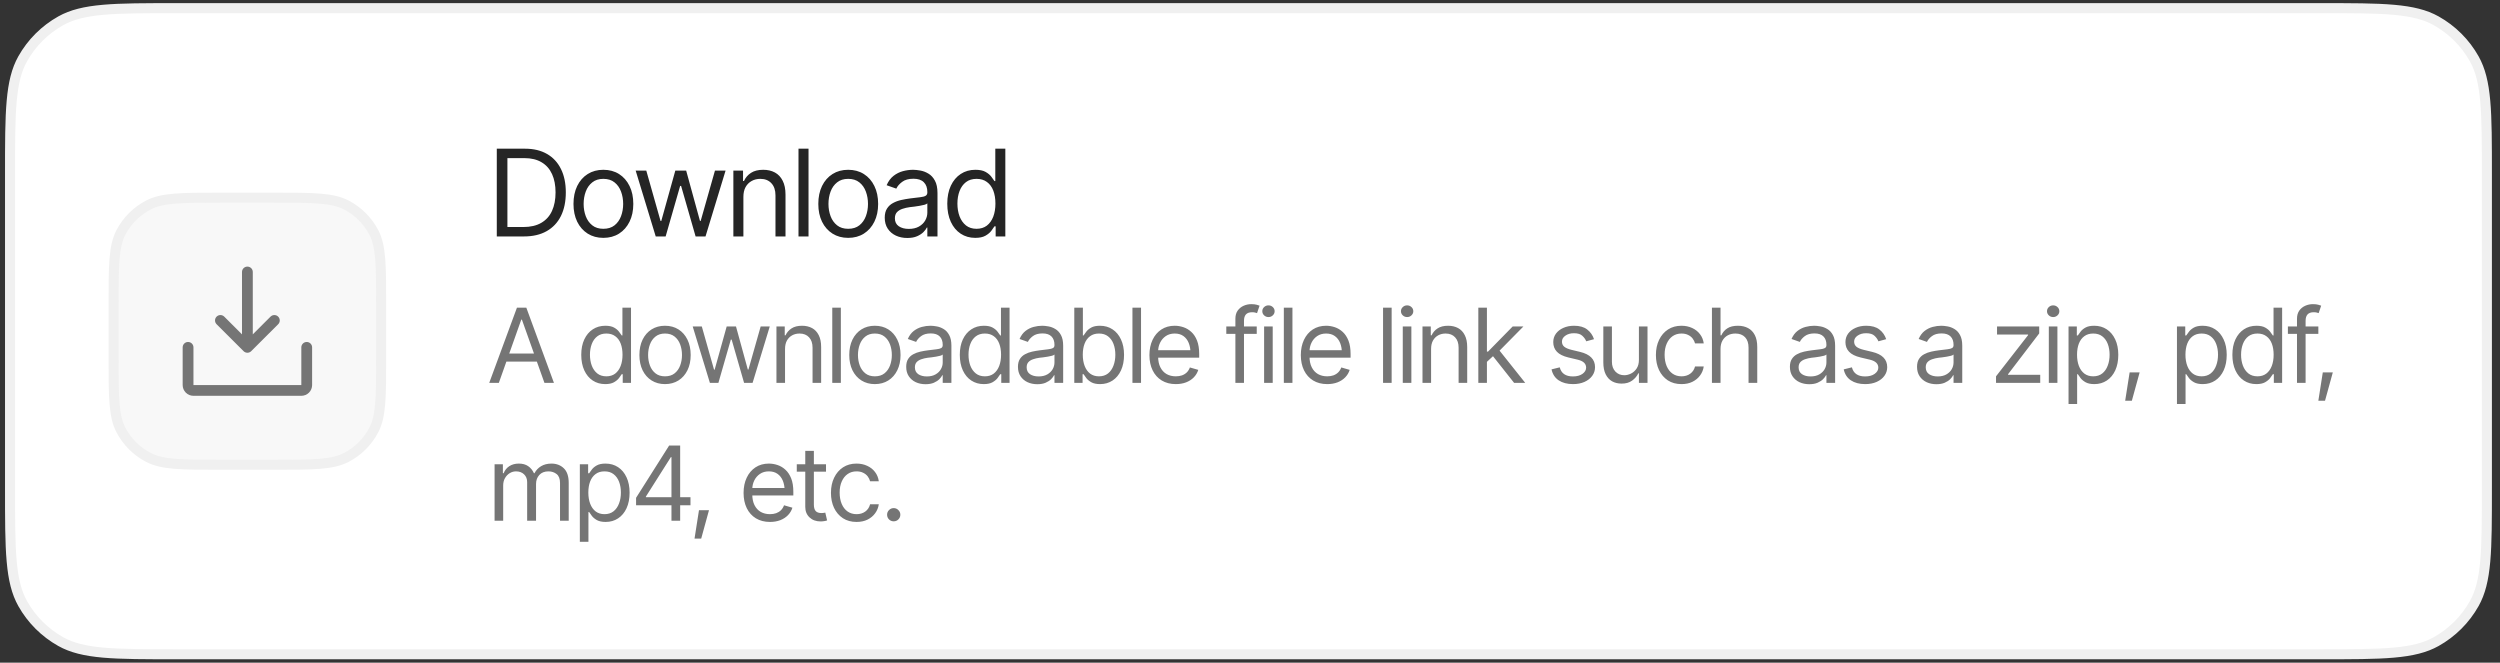 <svg width="249" height="66" viewBox="0 0 249 66" fill="none" xmlns="http://www.w3.org/2000/svg">
<rect x="0" y="0" width="249" height="66" fill="#333333" stroke="none"/>
<path d="M17.59 0.812H231.105C234.245 0.812 236.572 0.812 238.408 0.975C240.239 1.137 241.54 1.456 242.639 2.07C244.23 2.96 245.543 4.27 246.434 5.859C247.05 6.956 247.369 8.255 247.532 10.082C247.694 11.915 247.694 14.238 247.694 17.372V48.604C247.694 51.738 247.694 54.061 247.532 55.894C247.369 57.721 247.05 59.02 246.434 60.118C245.543 61.706 244.23 63.016 242.639 63.906C241.54 64.52 240.239 64.839 238.408 65.002C236.572 65.164 234.245 65.164 231.105 65.164H17.59C14.45 65.164 12.123 65.164 10.287 65.002C8.456 64.839 7.154 64.52 6.055 63.906C4.464 63.016 3.151 61.706 2.26 60.118C1.645 59.02 1.325 57.721 1.163 55.894C1 54.061 1 51.738 1 48.604V17.372C1 14.238 1 11.915 1.163 10.082C1.325 8.255 1.645 6.956 2.26 5.859C3.151 4.27 4.464 2.96 6.055 2.07C7.154 1.456 8.456 1.137 10.287 0.975C12.123 0.812 14.45 0.812 17.59 0.812Z" fill="white"/>
<path d="M17.59 0.812H231.105C234.245 0.812 236.572 0.812 238.408 0.975C240.239 1.137 241.54 1.456 242.639 2.07C244.23 2.96 245.543 4.27 246.434 5.859C247.05 6.956 247.369 8.255 247.532 10.082C247.694 11.915 247.694 14.238 247.694 17.372V48.604C247.694 51.738 247.694 54.061 247.532 55.894C247.369 57.721 247.05 59.02 246.434 60.118C245.543 61.706 244.23 63.016 242.639 63.906C241.54 64.52 240.239 64.839 238.408 65.002C236.572 65.164 234.245 65.164 231.105 65.164H17.59C14.45 65.164 12.123 65.164 10.287 65.002C8.456 64.839 7.154 64.52 6.055 63.906C4.464 63.016 3.151 61.706 2.26 60.118C1.645 59.02 1.325 57.721 1.163 55.894C1 54.061 1 51.738 1 48.604V17.372C1 14.238 1 11.915 1.163 10.082C1.325 8.255 1.645 6.956 2.26 5.859C3.151 4.27 4.464 2.96 6.055 2.07C7.154 1.456 8.456 1.137 10.287 0.975C12.123 0.812 14.45 0.812 17.59 0.812Z" stroke="#F0F0F0"/>
<path d="M21.956 19.689H27.32C29.285 19.689 30.732 19.689 31.876 19.785C33.014 19.879 33.812 20.064 34.486 20.414C35.663 21.024 36.623 21.983 37.235 23.158C37.585 23.83 37.771 24.627 37.866 25.763C37.961 26.904 37.961 28.35 37.961 30.312V35.666C37.961 37.627 37.961 39.073 37.866 40.214C37.771 41.35 37.585 42.147 37.235 42.819C36.623 43.995 35.663 44.953 34.486 45.564C33.812 45.913 33.014 46.098 31.876 46.193C30.732 46.288 29.285 46.288 27.32 46.288H21.956C19.991 46.288 18.543 46.288 17.399 46.193C16.261 46.098 15.463 45.913 14.789 45.564C13.612 44.953 12.652 43.995 12.04 42.819C11.69 42.147 11.504 41.35 11.41 40.214C11.315 39.073 11.315 37.627 11.315 35.666V30.312C11.315 28.35 11.315 26.904 11.41 25.763C11.504 24.627 11.69 23.83 12.04 23.158C12.652 21.983 13.612 21.024 14.789 20.414C15.463 20.064 16.261 19.879 17.399 19.785C18.543 19.689 19.991 19.689 21.956 19.689Z" fill="#F8F8F8"/>
<path d="M21.956 19.689H27.32C29.285 19.689 30.732 19.689 31.876 19.785C33.014 19.879 33.812 20.064 34.486 20.414C35.663 21.024 36.623 21.983 37.235 23.158C37.585 23.83 37.771 24.627 37.866 25.763C37.961 26.904 37.961 28.35 37.961 30.312V35.666C37.961 37.627 37.961 39.073 37.866 40.214C37.771 41.35 37.585 42.147 37.235 42.819C36.623 43.995 35.663 44.953 34.486 45.564C33.812 45.913 33.014 46.098 31.876 46.193C30.732 46.288 29.285 46.288 27.32 46.288H21.956C19.991 46.288 18.543 46.288 17.399 46.193C16.261 46.098 15.463 45.913 14.789 45.564C13.612 44.953 12.652 43.995 12.04 42.819C11.69 42.147 11.504 41.35 11.41 40.214C11.315 39.073 11.315 37.627 11.315 35.666V30.312C11.315 28.35 11.315 26.904 11.41 25.763C11.504 24.627 11.69 23.83 12.04 23.158C12.652 21.983 13.612 21.024 14.789 20.414C15.463 20.064 16.261 19.879 17.399 19.785C18.543 19.689 19.991 19.689 21.956 19.689Z" stroke="#F0F0F0"/>
<path d="M31.087 34.597V38.35C31.087 38.635 30.974 38.907 30.772 39.109C30.571 39.31 30.297 39.423 30.012 39.423H19.268C18.983 39.423 18.709 39.31 18.508 39.109C18.307 38.907 18.193 38.635 18.193 38.35V34.597C18.193 34.454 18.25 34.318 18.351 34.217C18.451 34.117 18.588 34.06 18.731 34.06C18.873 34.06 19.01 34.117 19.11 34.217C19.211 34.318 19.268 34.454 19.268 34.597V38.35H30.012V34.597C30.012 34.454 30.069 34.318 30.17 34.217C30.27 34.117 30.407 34.06 30.55 34.06C30.692 34.06 30.829 34.117 30.929 34.217C31.03 34.318 31.087 34.454 31.087 34.597ZM24.26 34.976C24.31 35.026 24.369 35.065 24.434 35.093C24.5 35.119 24.57 35.133 24.64 35.133C24.711 35.133 24.781 35.119 24.846 35.093C24.911 35.065 24.97 35.026 25.02 34.976L27.706 32.295C27.756 32.245 27.796 32.186 27.823 32.12C27.85 32.055 27.864 31.986 27.864 31.915C27.864 31.845 27.85 31.776 27.823 31.71C27.796 31.645 27.756 31.586 27.706 31.536C27.656 31.486 27.597 31.447 27.532 31.419C27.467 31.393 27.397 31.379 27.326 31.379C27.256 31.379 27.186 31.393 27.12 31.419C27.055 31.447 26.996 31.486 26.946 31.536L25.177 33.302V27.089C25.177 26.947 25.121 26.81 25.02 26.71C24.919 26.609 24.783 26.553 24.64 26.553C24.498 26.553 24.361 26.609 24.26 26.71C24.159 26.81 24.103 26.947 24.103 27.089V33.302L22.334 31.536C22.233 31.436 22.096 31.379 21.954 31.379C21.811 31.379 21.675 31.436 21.574 31.536C21.473 31.637 21.416 31.773 21.416 31.915C21.416 32.058 21.473 32.194 21.574 32.295L24.26 34.976Z" fill="#757575"/>
<path d="M52.183 23.55H50.08V22.612H52.113C52.838 22.612 53.437 22.473 53.911 22.195C54.389 21.918 54.745 21.521 54.98 21.005C55.215 20.489 55.333 19.875 55.333 19.163C55.333 18.459 55.217 17.853 54.986 17.345C54.755 16.833 54.408 16.44 53.946 16.166C53.488 15.888 52.916 15.749 52.23 15.749H50.033V14.81H52.301C53.151 14.81 53.878 14.985 54.481 15.333C55.088 15.681 55.552 16.182 55.873 16.835C56.195 17.483 56.355 18.26 56.355 19.163C56.355 20.075 56.193 20.858 55.868 21.515C55.542 22.168 55.069 22.671 54.446 23.023C53.827 23.374 53.073 23.55 52.183 23.55ZM50.538 14.81V23.55H49.48V14.81H50.538ZM60.092 23.691C59.501 23.691 58.982 23.55 58.535 23.269C58.089 22.987 57.74 22.592 57.489 22.084C57.243 21.576 57.119 20.985 57.119 20.313C57.119 19.628 57.243 19.032 57.489 18.524C57.74 18.012 58.089 17.614 58.535 17.333C58.982 17.052 59.501 16.911 60.092 16.911C60.688 16.911 61.209 17.052 61.655 17.333C62.102 17.614 62.451 18.012 62.701 18.524C62.952 19.032 63.077 19.628 63.077 20.313C63.077 20.985 62.952 21.576 62.701 22.084C62.451 22.592 62.102 22.987 61.655 23.269C61.209 23.55 60.688 23.691 60.092 23.691ZM60.092 22.788C60.547 22.788 60.919 22.673 61.209 22.442C61.499 22.211 61.714 21.908 61.855 21.532C61.996 21.153 62.067 20.746 62.067 20.313C62.067 19.871 61.996 19.46 61.855 19.081C61.714 18.702 61.499 18.396 61.209 18.166C60.919 17.931 60.547 17.814 60.092 17.814C59.646 17.814 59.278 17.931 58.988 18.166C58.698 18.396 58.482 18.702 58.341 19.081C58.2 19.46 58.13 19.871 58.13 20.313C58.13 20.746 58.2 21.153 58.341 21.532C58.482 21.908 58.698 22.211 58.988 22.442C59.278 22.673 59.646 22.788 60.092 22.788ZM65.31 23.55L63.312 16.992H64.37L65.792 22.014H65.862L67.261 16.992H68.342L69.717 22.002H69.788L71.21 16.992H72.267L70.269 23.55H69.282L67.837 18.518H67.743L66.297 23.55H65.31ZM74.042 19.609V23.55H73.043V16.992H74.007V18.026H74.101C74.253 17.689 74.486 17.419 74.8 17.216C75.113 17.012 75.519 16.911 76.016 16.911C76.459 16.911 76.847 17.001 77.18 17.18C77.513 17.361 77.771 17.634 77.955 18.002C78.143 18.365 78.237 18.827 78.237 19.386V23.55H77.238V19.457C77.238 18.945 77.103 18.543 76.833 18.254C76.563 17.96 76.194 17.814 75.728 17.814C75.407 17.814 75.119 17.884 74.865 18.026C74.61 18.166 74.408 18.37 74.259 18.635C74.114 18.901 74.042 19.226 74.042 19.609ZM80.529 14.81V23.55H79.53V14.81H80.529ZM84.478 23.691C83.886 23.691 83.367 23.55 82.92 23.269C82.474 22.987 82.125 22.592 81.874 22.084C81.628 21.576 81.504 20.985 81.504 20.313C81.504 19.628 81.628 19.032 81.874 18.524C82.125 18.012 82.474 17.614 82.92 17.333C83.367 17.052 83.886 16.911 84.478 16.911C85.073 16.911 85.594 17.052 86.04 17.333C86.487 17.614 86.836 18.012 87.086 18.524C87.337 19.032 87.463 19.628 87.463 20.313C87.463 20.985 87.337 21.576 87.086 22.084C86.836 22.592 86.487 22.987 86.04 23.269C85.594 23.55 85.073 23.691 84.478 23.691ZM84.478 22.788C84.932 22.788 85.304 22.673 85.594 22.442C85.884 22.211 86.099 21.908 86.24 21.532C86.381 21.153 86.452 20.746 86.452 20.313C86.452 19.871 86.381 19.46 86.24 19.081C86.099 18.702 85.884 18.396 85.594 18.166C85.304 17.931 84.932 17.814 84.478 17.814C84.031 17.814 83.663 17.931 83.373 18.166C83.083 18.396 82.867 18.702 82.726 19.081C82.585 19.46 82.515 19.871 82.515 20.313C82.515 20.746 82.585 21.153 82.726 21.532C82.867 21.908 83.083 22.211 83.373 22.442C83.663 22.673 84.031 22.788 84.478 22.788ZM90.365 23.703C89.95 23.703 89.572 23.625 89.231 23.468C88.89 23.308 88.62 23.078 88.42 22.776C88.221 22.475 88.12 22.111 88.12 21.685C88.12 21.31 88.195 21.006 88.344 20.776C88.492 20.541 88.691 20.358 88.938 20.225C89.188 20.088 89.462 19.986 89.76 19.92C90.062 19.853 90.365 19.801 90.67 19.761C91.07 19.711 91.393 19.671 91.64 19.644C91.891 19.616 92.073 19.57 92.187 19.503C92.305 19.437 92.363 19.324 92.363 19.163V19.128C92.363 18.709 92.248 18.385 92.016 18.154C91.789 17.92 91.442 17.802 90.976 17.802C90.499 17.802 90.122 17.908 89.848 18.119C89.574 18.326 89.382 18.549 89.272 18.788L88.308 18.448C88.481 18.049 88.71 17.738 88.996 17.515C89.286 17.292 89.599 17.136 89.936 17.046C90.277 16.956 90.612 16.911 90.941 16.911C91.153 16.911 91.395 16.936 91.669 16.987C91.944 17.034 92.21 17.136 92.469 17.292C92.731 17.445 92.947 17.677 93.115 17.99C93.288 18.299 93.374 18.714 93.374 19.234V23.55H92.363V22.659H92.316C92.249 22.799 92.136 22.952 91.975 23.116C91.814 23.277 91.601 23.416 91.335 23.532C91.072 23.646 90.749 23.703 90.365 23.703ZM90.518 22.799C90.917 22.799 91.254 22.721 91.528 22.565C91.802 22.408 92.01 22.207 92.151 21.96C92.292 21.711 92.363 21.451 92.363 21.18V20.254C92.32 20.304 92.226 20.352 92.081 20.395C91.94 20.434 91.775 20.469 91.588 20.5C91.403 20.532 91.223 20.559 91.047 20.582C90.871 20.602 90.73 20.618 90.624 20.63C90.361 20.665 90.116 20.721 89.889 20.799C89.662 20.874 89.478 20.985 89.337 21.134C89.2 21.283 89.131 21.486 89.131 21.744C89.131 22.092 89.261 22.356 89.519 22.535C89.782 22.711 90.114 22.799 90.518 22.799ZM97.134 23.691C96.586 23.691 96.102 23.552 95.683 23.275C95.264 22.997 94.936 22.604 94.702 22.096C94.466 21.584 94.349 20.981 94.349 20.289C94.349 19.601 94.466 19.005 94.702 18.5C94.941 17.992 95.27 17.601 95.689 17.327C96.108 17.05 96.594 16.911 97.145 16.911C97.577 16.911 97.916 16.981 98.162 17.122C98.413 17.263 98.605 17.423 98.738 17.602C98.871 17.778 98.975 17.923 99.049 18.037H99.132V14.81H100.131V23.55H99.167V22.541H99.049C98.975 22.659 98.87 22.809 98.732 22.994C98.596 23.173 98.4 23.335 98.145 23.48C97.894 23.621 97.557 23.691 97.134 23.691ZM97.263 22.788C97.671 22.788 98.014 22.682 98.291 22.471C98.57 22.256 98.781 21.96 98.927 21.585C99.071 21.206 99.144 20.77 99.144 20.278C99.144 19.785 99.073 19.355 98.933 18.987C98.792 18.616 98.579 18.328 98.297 18.125C98.02 17.917 97.675 17.814 97.263 17.814C96.84 17.814 96.488 17.923 96.206 18.142C95.924 18.361 95.713 18.657 95.571 19.028C95.43 19.399 95.359 19.816 95.359 20.278C95.359 20.743 95.43 21.165 95.571 21.544C95.716 21.924 95.929 22.226 96.212 22.454C96.494 22.676 96.845 22.788 97.263 22.788Z" fill="#252525"/>
<path d="M49.684 38.136H48.727L51.487 30.646H52.423L55.173 38.136H54.227L51.98 31.831H51.92L49.684 38.136ZM50.036 35.21H53.874V36.014H50.036V35.21ZM60.28 38.257C59.81 38.257 59.395 38.138 59.036 37.9C58.677 37.662 58.397 37.325 58.195 36.889C57.994 36.45 57.893 35.934 57.893 35.341C57.893 34.751 57.994 34.24 58.195 33.807C58.4 33.371 58.682 33.037 59.041 32.802C59.401 32.564 59.817 32.445 60.29 32.445C60.66 32.445 60.95 32.506 61.162 32.626C61.377 32.747 61.541 32.884 61.655 33.039C61.77 33.189 61.858 33.313 61.922 33.41H61.993V30.646H62.849V38.136H62.023V37.271H61.922C61.858 37.372 61.768 37.501 61.65 37.658C61.533 37.813 61.365 37.952 61.147 38.076C60.932 38.196 60.643 38.257 60.28 38.257ZM60.391 37.482C60.74 37.482 61.034 37.392 61.273 37.211C61.511 37.027 61.692 36.773 61.816 36.452C61.941 36.127 62.003 35.753 62.003 35.33C62.003 34.908 61.942 34.54 61.822 34.224C61.701 33.906 61.519 33.66 61.278 33.486C61.039 33.308 60.744 33.22 60.391 33.22C60.029 33.22 59.726 33.313 59.485 33.501C59.243 33.688 59.062 33.941 58.941 34.26C58.82 34.579 58.759 34.936 58.759 35.33C58.759 35.729 58.82 36.091 58.941 36.417C59.065 36.742 59.248 37.002 59.49 37.196C59.731 37.387 60.032 37.482 60.391 37.482ZM66.233 38.257C65.727 38.257 65.282 38.136 64.899 37.895C64.516 37.654 64.217 37.315 64.002 36.879C63.791 36.443 63.685 35.938 63.685 35.361C63.685 34.774 63.791 34.263 64.002 33.828C64.217 33.389 64.516 33.048 64.899 32.807C65.282 32.566 65.727 32.445 66.233 32.445C66.744 32.445 67.19 32.566 67.573 32.807C67.956 33.048 68.255 33.389 68.47 33.828C68.685 34.263 68.792 34.774 68.792 35.361C68.792 35.938 68.685 36.443 68.47 36.879C68.255 37.315 67.956 37.654 67.573 37.895C67.19 38.136 66.744 38.257 66.233 38.257ZM66.233 37.482C66.623 37.482 66.942 37.384 67.19 37.186C67.439 36.988 67.624 36.728 67.744 36.406C67.865 36.081 67.926 35.733 67.926 35.361C67.926 34.982 67.865 34.63 67.744 34.305C67.624 33.98 67.439 33.719 67.19 33.521C66.942 33.32 66.623 33.22 66.233 33.22C65.851 33.22 65.535 33.32 65.287 33.521C65.038 33.719 64.853 33.98 64.733 34.305C64.612 34.63 64.551 34.982 64.551 35.361C64.551 35.733 64.612 36.081 64.733 36.406C64.853 36.728 65.038 36.988 65.287 37.186C65.535 37.384 65.851 37.482 66.233 37.482ZM70.706 38.136L68.993 32.515H69.9L71.119 36.819H71.179L72.378 32.515H73.305L74.483 36.809H74.544L75.763 32.515H76.669L74.957 38.136H74.111L72.872 33.823H72.791L71.552 38.136H70.706ZM78.19 34.757V38.136H77.334V32.515H78.16V33.4H78.24C78.371 33.112 78.571 32.881 78.84 32.707C79.108 32.532 79.456 32.445 79.882 32.445C80.262 32.445 80.594 32.522 80.88 32.676C81.165 32.83 81.387 33.065 81.544 33.38C81.706 33.692 81.786 34.087 81.786 34.567V38.136H80.93V34.627C80.93 34.188 80.814 33.844 80.582 33.596C80.351 33.345 80.035 33.22 79.636 33.22C79.36 33.22 79.114 33.28 78.895 33.4C78.677 33.521 78.504 33.695 78.376 33.923C78.252 34.151 78.19 34.429 78.19 34.757ZM83.75 30.646V38.136H82.894V30.646H83.75ZM87.135 38.257C86.628 38.257 86.183 38.136 85.8 37.895C85.418 37.654 85.119 37.315 84.904 36.879C84.692 36.443 84.587 35.938 84.587 35.361C84.587 34.774 84.692 34.263 84.904 33.828C85.119 33.389 85.418 33.048 85.8 32.807C86.183 32.566 86.628 32.445 87.135 32.445C87.645 32.445 88.092 32.566 88.475 32.807C88.858 33.048 89.157 33.389 89.371 33.828C89.586 34.263 89.694 34.774 89.694 35.361C89.694 35.938 89.586 36.443 89.371 36.879C89.157 37.315 88.858 37.654 88.475 37.895C88.092 38.136 87.645 38.257 87.135 38.257ZM87.135 37.482C87.524 37.482 87.843 37.384 88.092 37.186C88.34 36.988 88.525 36.728 88.646 36.406C88.766 36.081 88.827 35.733 88.827 35.361C88.827 34.982 88.766 34.63 88.646 34.305C88.525 33.98 88.34 33.719 88.092 33.521C87.843 33.32 87.524 33.22 87.135 33.22C86.752 33.22 86.436 33.32 86.188 33.521C85.94 33.719 85.755 33.98 85.634 34.305C85.513 34.63 85.453 34.982 85.453 35.361C85.453 35.733 85.513 36.081 85.634 36.406C85.755 36.728 85.94 36.988 86.188 37.186C86.436 37.384 86.752 37.482 87.135 37.482ZM92.181 38.267C91.826 38.267 91.501 38.2 91.209 38.066C90.917 37.928 90.686 37.73 90.515 37.473C90.343 37.215 90.258 36.902 90.258 36.538C90.258 36.216 90.321 35.956 90.448 35.758C90.577 35.557 90.746 35.4 90.957 35.286C91.172 35.168 91.408 35.081 91.663 35.024C91.921 34.967 92.181 34.922 92.444 34.889C92.786 34.845 93.063 34.811 93.275 34.788C93.49 34.764 93.645 34.724 93.743 34.667C93.844 34.611 93.894 34.513 93.894 34.375V34.345C93.894 33.987 93.795 33.709 93.597 33.511C93.402 33.31 93.105 33.209 92.706 33.209C92.296 33.209 91.973 33.3 91.738 33.48C91.503 33.658 91.339 33.849 91.245 34.054L90.418 33.762C90.566 33.42 90.763 33.154 91.008 32.963C91.257 32.772 91.525 32.638 91.814 32.561C92.106 32.483 92.393 32.445 92.675 32.445C92.856 32.445 93.064 32.467 93.3 32.51C93.534 32.55 93.763 32.638 93.985 32.772C94.21 32.902 94.394 33.102 94.538 33.37C94.686 33.635 94.76 33.99 94.76 34.436V38.136H93.894V37.372H93.853C93.796 37.493 93.699 37.623 93.562 37.764C93.424 37.902 93.241 38.02 93.013 38.121C92.787 38.218 92.511 38.267 92.181 38.267ZM92.312 37.493C92.655 37.493 92.944 37.426 93.178 37.292C93.414 37.157 93.592 36.985 93.712 36.773C93.834 36.559 93.894 36.336 93.894 36.105V35.311C93.857 35.354 93.777 35.395 93.652 35.432C93.531 35.465 93.39 35.495 93.229 35.522C93.071 35.548 92.917 35.572 92.766 35.592C92.615 35.609 92.493 35.622 92.403 35.632C92.178 35.662 91.968 35.711 91.774 35.778C91.579 35.842 91.421 35.938 91.3 36.065C91.183 36.192 91.124 36.367 91.124 36.587C91.124 36.886 91.235 37.112 91.456 37.266C91.681 37.417 91.966 37.493 92.312 37.493ZM97.983 38.257C97.513 38.257 97.099 38.138 96.74 37.9C96.38 37.662 96.1 37.325 95.898 36.889C95.697 36.45 95.596 35.934 95.596 35.341C95.596 34.751 95.697 34.24 95.898 33.807C96.104 33.371 96.385 33.037 96.745 32.802C97.104 32.564 97.52 32.445 97.994 32.445C98.363 32.445 98.653 32.506 98.865 32.626C99.08 32.747 99.244 32.884 99.359 33.039C99.473 33.189 99.562 33.313 99.625 33.41H99.696V30.646H100.552V38.136H99.726V37.271H99.625C99.562 37.372 99.471 37.501 99.354 37.658C99.236 37.813 99.068 37.952 98.85 38.076C98.635 38.196 98.346 38.257 97.983 38.257ZM98.094 37.482C98.443 37.482 98.737 37.392 98.975 37.211C99.214 37.027 99.396 36.773 99.519 36.452C99.644 36.127 99.706 35.753 99.706 35.33C99.706 34.908 99.646 34.54 99.525 34.224C99.403 33.906 99.223 33.66 98.981 33.486C98.742 33.308 98.447 33.22 98.094 33.22C97.732 33.22 97.43 33.313 97.188 33.501C96.946 33.688 96.765 33.941 96.644 34.26C96.523 34.579 96.463 34.936 96.463 35.33C96.463 35.729 96.523 36.091 96.644 36.417C96.768 36.742 96.951 37.002 97.193 37.196C97.434 37.387 97.735 37.482 98.094 37.482ZM103.312 38.267C102.956 38.267 102.632 38.2 102.34 38.066C102.048 37.928 101.816 37.73 101.645 37.473C101.474 37.215 101.388 36.902 101.388 36.538C101.388 36.216 101.452 35.956 101.58 35.758C101.707 35.557 101.876 35.4 102.089 35.286C102.304 35.168 102.538 35.081 102.794 35.024C103.052 34.967 103.312 34.922 103.574 34.889C103.916 34.845 104.194 34.811 104.405 34.788C104.62 34.764 104.776 34.724 104.874 34.667C104.974 34.611 105.025 34.513 105.025 34.375V34.345C105.025 33.987 104.925 33.709 104.728 33.511C104.532 33.31 104.236 33.209 103.836 33.209C103.426 33.209 103.104 33.3 102.869 33.48C102.634 33.658 102.469 33.849 102.376 34.054L101.55 33.762C101.697 33.42 101.894 33.154 102.139 32.963C102.387 32.772 102.656 32.638 102.945 32.561C103.236 32.483 103.523 32.445 103.806 32.445C103.987 32.445 104.195 32.467 104.43 32.51C104.666 32.55 104.893 32.638 105.115 32.772C105.34 32.902 105.525 33.102 105.67 33.37C105.817 33.635 105.891 33.99 105.891 34.436V38.136H105.025V37.372H104.985C104.927 37.493 104.83 37.623 104.692 37.764C104.555 37.902 104.372 38.02 104.143 38.121C103.918 38.218 103.641 38.267 103.312 38.267ZM103.443 37.493C103.785 37.493 104.074 37.426 104.31 37.292C104.544 37.157 104.722 36.985 104.844 36.773C104.964 36.559 105.025 36.336 105.025 36.105V35.311C104.988 35.354 104.907 35.395 104.783 35.432C104.662 35.465 104.521 35.495 104.36 35.522C104.202 35.548 104.048 35.572 103.896 35.592C103.745 35.609 103.625 35.622 103.534 35.632C103.308 35.662 103.099 35.711 102.904 35.778C102.709 35.842 102.552 35.938 102.431 36.065C102.313 36.192 102.255 36.367 102.255 36.587C102.255 36.886 102.365 37.112 102.587 37.266C102.812 37.417 103.097 37.493 103.443 37.493ZM109.568 38.257C109.208 38.257 108.92 38.196 108.701 38.076C108.483 37.952 108.315 37.813 108.198 37.658C108.08 37.501 107.99 37.372 107.926 37.271H107.825V38.136H106.999V30.646H107.855V33.41H107.926C107.99 33.313 108.078 33.189 108.192 33.039C108.307 32.884 108.471 32.747 108.686 32.626C108.901 32.506 109.191 32.445 109.557 32.445C110.031 32.445 110.447 32.564 110.806 32.802C111.166 33.037 111.446 33.371 111.648 33.807C111.852 34.24 111.955 34.751 111.955 35.341C111.955 35.934 111.854 36.45 111.652 36.889C111.451 37.325 111.171 37.662 110.812 37.9C110.452 38.138 110.038 38.257 109.568 38.257ZM109.457 37.482C109.816 37.482 110.116 37.387 110.359 37.196C110.6 37.002 110.781 36.742 110.902 36.417C111.026 36.091 111.088 35.729 111.088 35.33C111.088 34.936 111.028 34.579 110.907 34.26C110.787 33.941 110.605 33.688 110.363 33.501C110.125 33.313 109.823 33.22 109.457 33.22C109.104 33.22 108.809 33.308 108.571 33.486C108.332 33.66 108.15 33.906 108.027 34.224C107.905 34.54 107.845 34.908 107.845 35.33C107.845 35.753 107.907 36.127 108.032 36.452C108.155 36.773 108.337 37.027 108.575 37.211C108.817 37.392 109.11 37.482 109.457 37.482ZM113.647 30.646V38.136H112.791V30.646H113.647ZM117.112 38.257C116.571 38.257 116.103 38.136 115.707 37.895C115.314 37.654 115.012 37.317 114.801 36.884C114.588 36.448 114.483 35.944 114.483 35.371C114.483 34.794 114.588 34.287 114.796 33.848C115.004 33.408 115.296 33.065 115.672 32.817C116.051 32.569 116.494 32.445 117.001 32.445C117.294 32.445 117.584 32.494 117.873 32.591C118.162 32.688 118.423 32.846 118.658 33.063C118.897 33.281 119.087 33.57 119.228 33.928C119.368 34.287 119.439 34.727 119.439 35.251V35.622H115.097V34.878H118.971L118.573 35.16C118.573 34.785 118.514 34.451 118.396 34.159C118.279 33.867 118.102 33.638 117.868 33.47C117.636 33.303 117.347 33.22 117.001 33.22C116.656 33.22 116.358 33.305 116.11 33.475C115.865 33.644 115.677 33.863 115.546 34.134C115.414 34.405 115.349 34.697 115.349 35.009V35.502C115.349 35.928 115.423 36.288 115.571 36.582C115.719 36.877 115.925 37.102 116.191 37.257C116.455 37.407 116.763 37.482 117.112 37.482C117.337 37.482 117.542 37.45 117.727 37.387C117.912 37.32 118.071 37.221 118.206 37.09C118.34 36.956 118.442 36.792 118.512 36.598L119.349 36.839C119.261 37.12 119.113 37.368 118.905 37.583C118.701 37.795 118.445 37.96 118.139 38.081C117.834 38.198 117.491 38.257 117.112 38.257ZM125.171 32.515V33.25H122.139V32.515H125.171ZM123.045 38.136V31.741C123.045 31.419 123.12 31.151 123.272 30.936C123.426 30.722 123.624 30.561 123.866 30.454C124.108 30.347 124.362 30.293 124.626 30.293C124.841 30.293 125.016 30.312 125.151 30.349C125.288 30.382 125.389 30.414 125.452 30.444L125.201 31.188C125.157 31.172 125.097 31.153 125.019 31.133C124.945 31.11 124.845 31.098 124.718 31.098C124.432 31.098 124.223 31.172 124.093 31.319C123.965 31.463 123.901 31.674 123.901 31.952V38.136H123.045ZM125.905 38.136V32.515H126.762V38.136H125.905ZM126.339 31.58C126.171 31.58 126.027 31.523 125.905 31.409C125.785 31.295 125.725 31.158 125.725 30.997C125.725 30.836 125.785 30.699 125.905 30.585C126.027 30.471 126.171 30.414 126.339 30.414C126.507 30.414 126.652 30.471 126.772 30.585C126.893 30.699 126.953 30.836 126.953 30.997C126.953 31.158 126.893 31.295 126.772 31.409C126.652 31.523 126.507 31.58 126.339 31.58ZM128.727 30.646V38.136H127.87V30.646H128.727ZM132.191 38.257C131.651 38.257 131.182 38.136 130.786 37.895C130.393 37.654 130.092 37.317 129.88 36.884C129.668 36.448 129.562 35.944 129.562 35.371C129.562 34.794 129.667 34.287 129.875 33.848C130.083 33.408 130.375 33.065 130.751 32.817C131.131 32.569 131.573 32.445 132.081 32.445C132.373 32.445 132.663 32.494 132.952 32.591C133.241 32.688 133.502 32.846 133.738 33.063C133.976 33.281 134.166 33.57 134.307 33.928C134.448 34.287 134.518 34.727 134.518 35.251V35.622H130.177V34.878H134.05L133.652 35.16C133.652 34.785 133.593 34.451 133.476 34.159C133.358 33.867 133.182 33.638 132.947 33.47C132.715 33.303 132.426 33.22 132.081 33.22C131.735 33.22 131.438 33.305 131.189 33.475C130.944 33.644 130.756 33.863 130.625 34.134C130.494 34.405 130.428 34.697 130.428 35.009V35.502C130.428 35.928 130.502 36.288 130.65 36.582C130.798 36.877 131.004 37.102 131.27 37.257C131.535 37.407 131.842 37.482 132.191 37.482C132.417 37.482 132.621 37.45 132.806 37.387C132.991 37.32 133.15 37.221 133.284 37.09C133.419 36.956 133.521 36.792 133.592 36.598L134.428 36.839C134.34 37.12 134.193 37.368 133.984 37.583C133.78 37.795 133.525 37.96 133.219 38.081C132.913 38.198 132.571 38.257 132.191 38.257ZM138.608 30.646V38.136H137.752V30.646H138.608ZM139.716 38.136V32.515H140.572V38.136H139.716ZM140.149 31.58C139.982 31.58 139.837 31.523 139.716 31.409C139.595 31.295 139.535 31.158 139.535 30.997C139.535 30.836 139.595 30.699 139.716 30.585C139.837 30.471 139.982 30.414 140.149 30.414C140.317 30.414 140.461 30.471 140.582 30.585C140.703 30.699 140.764 30.836 140.764 30.997C140.764 31.158 140.703 31.295 140.582 31.409C140.461 31.523 140.317 31.58 140.149 31.58ZM142.536 34.757V38.136H141.68V32.515H142.506V33.4H142.587C142.718 33.112 142.918 32.881 143.186 32.707C143.455 32.532 143.802 32.445 144.229 32.445C144.608 32.445 144.94 32.522 145.226 32.676C145.511 32.83 145.733 33.065 145.89 33.38C146.052 33.692 146.133 34.087 146.133 34.567V38.136H145.277V34.627C145.277 34.188 145.161 33.844 144.928 33.596C144.697 33.345 144.382 33.22 143.982 33.22C143.706 33.22 143.459 33.28 143.241 33.4C143.024 33.521 142.85 33.695 142.723 33.923C142.598 34.151 142.536 34.429 142.536 34.757ZM148.046 36.085L148.026 35.019H148.208L150.665 32.515H151.733L149.114 35.17H149.034L148.046 36.085ZM147.241 38.136V30.646H148.097V38.136H147.241ZM150.806 38.136L148.611 35.361L149.225 34.757L151.914 38.136H150.806ZM158.764 33.782L157.989 33.994C157.915 33.802 157.787 33.621 157.605 33.45C157.427 33.276 157.149 33.189 156.77 33.189C156.427 33.189 156.141 33.269 155.914 33.431C155.685 33.588 155.571 33.786 155.571 34.024C155.571 34.238 155.648 34.409 155.803 34.537C155.96 34.664 156.205 34.767 156.538 34.848L157.374 35.049C157.874 35.17 158.247 35.356 158.492 35.608C158.741 35.859 158.865 36.179 158.865 36.568C158.865 36.889 158.773 37.178 158.588 37.432C158.403 37.687 158.146 37.888 157.818 38.036C157.488 38.183 157.105 38.257 156.669 38.257C156.095 38.257 155.62 38.131 155.243 37.88C154.871 37.628 154.634 37.264 154.533 36.789L155.349 36.587C155.426 36.889 155.574 37.116 155.792 37.266C156.014 37.417 156.303 37.493 156.659 37.493C157.059 37.493 157.377 37.407 157.616 37.236C157.857 37.062 157.978 36.856 157.978 36.617C157.978 36.223 157.7 35.958 157.142 35.824L156.205 35.602C155.688 35.478 155.309 35.289 155.067 35.034C154.825 34.779 154.704 34.459 154.704 34.074C154.704 33.756 154.794 33.474 154.972 33.229C155.153 32.985 155.4 32.793 155.712 32.656C156.025 32.515 156.377 32.445 156.77 32.445C157.33 32.445 157.769 32.569 158.084 32.817C158.403 33.062 158.63 33.383 158.764 33.782ZM163.236 35.843V32.515H164.092V38.136H163.236V37.181H163.176C163.042 37.466 162.835 37.709 162.556 37.91C162.281 38.111 161.931 38.21 161.504 38.206C161.151 38.206 160.839 38.131 160.567 37.98C160.295 37.826 160.08 37.591 159.923 37.276C159.768 36.962 159.691 36.564 159.691 36.085V32.515H160.547V36.035C160.547 36.44 160.663 36.765 160.895 37.01C161.129 37.255 161.427 37.375 161.786 37.372C162.001 37.372 162.219 37.318 162.44 37.211C162.666 37.1 162.854 36.933 163.005 36.708C163.159 36.48 163.236 36.192 163.236 35.843ZM167.477 38.257C166.953 38.257 166.5 38.133 166.117 37.885C165.738 37.633 165.444 37.29 165.236 36.854C165.031 36.418 164.929 35.921 164.929 35.361C164.929 34.788 165.034 34.284 165.246 33.848C165.457 33.408 165.753 33.065 166.132 32.817C166.515 32.569 166.96 32.445 167.467 32.445C167.863 32.445 168.219 32.519 168.535 32.666C168.853 32.81 169.114 33.015 169.315 33.28C169.521 33.544 169.646 33.853 169.693 34.205H168.827C168.783 34.034 168.705 33.873 168.59 33.722C168.476 33.572 168.325 33.45 168.137 33.36C167.953 33.266 167.733 33.22 167.477 33.22C167.141 33.22 166.847 33.306 166.595 33.48C166.344 33.655 166.148 33.901 166.007 34.22C165.866 34.535 165.795 34.905 165.795 35.33C165.795 35.763 165.864 36.142 166.001 36.467C166.139 36.789 166.334 37.039 166.586 37.216C166.841 37.394 167.138 37.482 167.477 37.482C167.816 37.482 168.107 37.396 168.348 37.221C168.59 37.044 168.749 36.802 168.827 36.497H169.693C169.646 36.829 169.526 37.127 169.331 37.392C169.139 37.657 168.885 37.868 168.57 38.025C168.258 38.18 167.893 38.257 167.477 38.257ZM171.365 34.757V38.136H170.509V30.646H171.365V33.4H171.446C171.577 33.109 171.773 32.877 172.036 32.707C172.3 32.532 172.654 32.445 173.098 32.445C173.481 32.445 173.817 32.522 174.105 32.676C174.394 32.827 174.619 33.06 174.78 33.375C174.941 33.686 175.022 34.084 175.022 34.567V38.136H174.155V34.627C174.155 34.178 174.04 33.831 173.808 33.586C173.576 33.342 173.255 33.22 172.846 33.22C172.561 33.22 172.307 33.28 172.085 33.4C171.864 33.521 171.687 33.695 171.557 33.923C171.429 34.151 171.365 34.429 171.365 34.757ZM180.2 38.267C179.843 38.267 179.52 38.2 179.228 38.066C178.935 37.928 178.703 37.73 178.532 37.473C178.361 37.215 178.275 36.902 178.275 36.538C178.275 36.216 178.339 35.956 178.467 35.758C178.594 35.557 178.764 35.4 178.976 35.286C179.191 35.168 179.425 35.081 179.681 35.024C179.939 34.967 180.2 34.922 180.461 34.889C180.804 34.845 181.081 34.811 181.292 34.788C181.507 34.764 181.664 34.724 181.761 34.667C181.861 34.611 181.912 34.513 181.912 34.375V34.345C181.912 33.987 181.813 33.709 181.615 33.511C181.419 33.31 181.123 33.209 180.723 33.209C180.313 33.209 179.991 33.3 179.756 33.48C179.522 33.658 179.356 33.849 179.263 34.054L178.437 33.762C178.585 33.42 178.781 33.154 179.026 32.963C179.274 32.772 179.543 32.638 179.832 32.561C180.124 32.483 180.411 32.445 180.693 32.445C180.874 32.445 181.082 32.467 181.317 32.51C181.553 32.55 181.78 32.638 182.002 32.772C182.227 32.902 182.412 33.102 182.557 33.37C182.704 33.635 182.778 33.99 182.778 34.436V38.136H181.912V37.372H181.872C181.814 37.493 181.717 37.623 181.579 37.764C181.442 37.902 181.259 38.02 181.03 38.121C180.806 38.218 180.528 38.267 180.2 38.267ZM180.33 37.493C180.672 37.493 180.961 37.426 181.197 37.292C181.431 37.157 181.609 36.985 181.731 36.773C181.851 36.559 181.912 36.336 181.912 36.105V35.311C181.875 35.354 181.794 35.395 181.67 35.432C181.549 35.465 181.408 35.495 181.247 35.522C181.089 35.548 180.935 35.572 180.783 35.592C180.632 35.609 180.512 35.622 180.421 35.632C180.196 35.662 179.987 35.711 179.791 35.778C179.596 35.842 179.439 35.938 179.318 36.065C179.2 36.192 179.142 36.367 179.142 36.587C179.142 36.886 179.252 37.112 179.474 37.266C179.699 37.417 179.985 37.493 180.33 37.493ZM187.865 33.782L187.089 33.994C187.015 33.802 186.888 33.621 186.707 33.45C186.529 33.276 186.25 33.189 185.87 33.189C185.528 33.189 185.243 33.269 185.014 33.431C184.785 33.588 184.672 33.786 184.672 34.024C184.672 34.238 184.749 34.409 184.903 34.537C185.061 34.664 185.306 34.767 185.639 34.848L186.475 35.049C186.975 35.17 187.348 35.356 187.593 35.608C187.841 35.859 187.966 36.179 187.966 36.568C187.966 36.889 187.873 37.178 187.688 37.432C187.504 37.687 187.247 37.888 186.918 38.036C186.589 38.183 186.206 38.257 185.77 38.257C185.195 38.257 184.72 38.131 184.345 37.88C183.971 37.628 183.735 37.264 183.635 36.789L184.45 36.587C184.528 36.889 184.675 37.116 184.894 37.266C185.115 37.417 185.404 37.493 185.759 37.493C186.159 37.493 186.478 37.407 186.717 37.236C186.958 37.062 187.079 36.856 187.079 36.617C187.079 36.223 186.8 35.958 186.243 35.824L185.306 35.602C184.789 35.478 184.41 35.289 184.168 35.034C183.926 34.779 183.806 34.459 183.806 34.074C183.806 33.756 183.894 33.474 184.072 33.229C184.253 32.985 184.5 32.793 184.813 32.656C185.125 32.515 185.477 32.445 185.87 32.445C186.432 32.445 186.869 32.569 187.185 32.817C187.504 33.062 187.73 33.383 187.865 33.782ZM192.861 38.267C192.505 38.267 192.181 38.2 191.889 38.066C191.597 37.928 191.365 37.73 191.194 37.473C191.022 37.215 190.937 36.902 190.937 36.538C190.937 36.216 191.001 35.956 191.128 35.758C191.256 35.557 191.426 35.4 191.637 35.286C191.852 35.168 192.087 35.081 192.343 35.024C192.601 34.967 192.861 34.922 193.123 34.889C193.465 34.845 193.742 34.811 193.954 34.788C194.169 34.764 194.325 34.724 194.422 34.667C194.523 34.611 194.573 34.513 194.573 34.375V34.345C194.573 33.987 194.474 33.709 194.277 33.511C194.082 33.31 193.784 33.209 193.385 33.209C192.975 33.209 192.653 33.3 192.418 33.48C192.183 33.658 192.019 33.849 191.924 34.054L191.098 33.762C191.246 33.42 191.443 33.154 191.688 32.963C191.936 32.772 192.204 32.638 192.493 32.561C192.785 32.483 193.073 32.445 193.354 32.445C193.536 32.445 193.744 32.467 193.979 32.51C194.214 32.55 194.443 32.638 194.664 32.772C194.889 32.902 195.074 33.102 195.218 33.37C195.366 33.635 195.44 33.99 195.44 34.436V38.136H194.573V37.372H194.533C194.476 37.493 194.379 37.623 194.241 37.764C194.103 37.902 193.92 38.02 193.692 38.121C193.467 38.218 193.19 38.267 192.861 38.267ZM192.992 37.493C193.335 37.493 193.624 37.426 193.858 37.292C194.094 37.157 194.272 36.985 194.392 36.773C194.513 36.559 194.573 36.336 194.573 36.105V35.311C194.536 35.354 194.456 35.395 194.332 35.432C194.211 35.465 194.07 35.495 193.909 35.522C193.751 35.548 193.596 35.572 193.446 35.592C193.294 35.609 193.173 35.622 193.083 35.632C192.858 35.662 192.648 35.711 192.453 35.778C192.258 35.842 192.1 35.938 191.98 36.065C191.862 36.192 191.804 36.367 191.804 36.587C191.804 36.886 191.914 37.112 192.136 37.266C192.361 37.417 192.646 37.493 192.992 37.493ZM198.804 38.136V37.482L201.997 33.38V33.32H198.905V32.515H203.105V33.209L200.003 37.271V37.331H203.206V38.136H198.804ZM204.062 38.136V32.515H204.918V38.136H204.062ZM204.495 31.58C204.328 31.58 204.183 31.523 204.062 31.409C203.942 31.295 203.881 31.158 203.881 30.997C203.881 30.836 203.942 30.699 204.062 30.585C204.183 30.471 204.328 30.414 204.495 30.414C204.664 30.414 204.807 30.471 204.928 30.585C205.05 30.699 205.11 30.836 205.11 30.997C205.11 31.158 205.05 31.295 204.928 31.409C204.807 31.523 204.664 31.58 204.495 31.58ZM206.026 40.237V32.515H206.852V33.41H206.954C207.017 33.313 207.106 33.189 207.22 33.039C207.334 32.884 207.499 32.747 207.713 32.626C207.928 32.506 208.219 32.445 208.585 32.445C209.059 32.445 209.475 32.564 209.834 32.802C210.193 33.037 210.473 33.371 210.676 33.807C210.88 34.24 210.982 34.751 210.982 35.341C210.982 35.934 210.882 36.45 210.681 36.889C210.479 37.325 210.198 37.662 209.839 37.9C209.48 38.138 209.066 38.257 208.595 38.257C208.236 38.257 207.947 38.196 207.729 38.076C207.511 37.952 207.343 37.813 207.225 37.658C207.107 37.501 207.017 37.372 206.954 37.271H206.883V40.237H206.026ZM208.484 37.482C208.844 37.482 209.144 37.387 209.386 37.196C209.628 37.002 209.809 36.742 209.929 36.417C210.054 36.091 210.116 35.729 210.116 35.33C210.116 34.936 210.056 34.579 209.935 34.26C209.814 33.941 209.633 33.688 209.391 33.501C209.152 33.313 208.851 33.22 208.484 33.22C208.132 33.22 207.836 33.308 207.598 33.486C207.359 33.66 207.178 33.906 207.054 34.224C206.933 34.54 206.873 34.908 206.873 35.33C206.873 35.753 206.935 36.127 207.059 36.452C207.183 36.773 207.364 37.027 207.603 37.211C207.845 37.392 208.138 37.482 208.484 37.482ZM211.667 39.916L212.111 37.09H213.108L212.332 39.916H211.667ZM216.825 40.237V32.515H217.651V33.41H217.751C217.815 33.313 217.904 33.189 218.019 33.039C218.132 32.884 218.297 32.747 218.512 32.626C218.727 32.506 219.018 32.445 219.383 32.445C219.856 32.445 220.273 32.564 220.633 32.802C220.992 33.037 221.272 33.371 221.473 33.807C221.678 34.24 221.781 34.751 221.781 35.341C221.781 35.934 221.68 36.45 221.478 36.889C221.277 37.325 220.996 37.662 220.637 37.9C220.279 38.138 219.863 38.257 219.393 38.257C219.034 38.257 218.745 38.196 218.527 38.076C218.308 37.952 218.141 37.813 218.023 37.658C217.906 37.501 217.815 37.372 217.751 37.271H217.681V40.237H216.825ZM219.282 37.482C219.642 37.482 219.942 37.387 220.184 37.196C220.426 37.002 220.607 36.742 220.728 36.417C220.852 36.091 220.915 35.729 220.915 35.33C220.915 34.936 220.854 34.579 220.733 34.26C220.612 33.941 220.431 33.688 220.189 33.501C219.951 33.313 219.648 33.22 219.282 33.22C218.93 33.22 218.634 33.308 218.396 33.486C218.158 33.66 217.977 33.906 217.852 34.224C217.732 34.54 217.671 34.908 217.671 35.33C217.671 35.753 217.733 36.127 217.857 36.452C217.982 36.773 218.163 37.027 218.401 37.211C218.643 37.392 218.937 37.482 219.282 37.482ZM224.732 38.257C224.262 38.257 223.847 38.138 223.488 37.9C223.129 37.662 222.849 37.325 222.647 36.889C222.445 36.45 222.345 35.934 222.345 35.341C222.345 34.751 222.445 34.24 222.647 33.807C222.852 33.371 223.134 33.037 223.493 32.802C223.853 32.564 224.269 32.445 224.742 32.445C225.112 32.445 225.402 32.506 225.614 32.626C225.829 32.747 225.993 32.884 226.107 33.039C226.222 33.189 226.31 33.313 226.374 33.41H226.444V30.646H227.3V38.136H226.474V37.271H226.374C226.31 37.372 226.22 37.501 226.102 37.658C225.984 37.813 225.817 37.952 225.598 38.076C225.383 38.196 225.095 38.257 224.732 38.257ZM224.843 37.482C225.192 37.482 225.486 37.392 225.724 37.211C225.963 37.027 226.144 36.773 226.268 36.452C226.393 36.127 226.454 35.753 226.454 35.33C226.454 34.908 226.394 34.54 226.273 34.224C226.153 33.906 225.971 33.66 225.729 33.486C225.491 33.308 225.195 33.22 224.843 33.22C224.48 33.22 224.178 33.313 223.936 33.501C223.694 33.688 223.513 33.941 223.393 34.26C223.272 34.579 223.211 34.936 223.211 35.33C223.211 35.729 223.272 36.091 223.393 36.417C223.516 36.742 223.7 37.002 223.941 37.196C224.183 37.387 224.484 37.482 224.843 37.482ZM230.907 32.515V33.25H227.874V32.515H230.907ZM228.781 38.136V31.741C228.781 31.419 228.857 31.151 229.008 30.936C229.162 30.722 229.361 30.561 229.602 30.454C229.844 30.347 230.097 30.293 230.363 30.293C230.578 30.293 230.752 30.312 230.886 30.349C231.024 30.382 231.125 30.414 231.189 30.444L230.937 31.188C230.893 31.172 230.833 31.153 230.756 31.133C230.682 31.11 230.581 31.098 230.453 31.098C230.168 31.098 229.96 31.172 229.829 31.319C229.701 31.463 229.637 31.674 229.637 31.952V38.136H228.781ZM230.907 39.916L231.35 37.09H232.348L231.571 39.916H230.907ZM49.26 51.864V46.243H50.087V47.128H50.167C50.285 46.827 50.474 46.592 50.736 46.425C50.998 46.257 51.312 46.173 51.678 46.173C52.047 46.173 52.355 46.257 52.6 46.425C52.848 46.592 53.041 46.827 53.179 47.128H53.239C53.387 46.837 53.604 46.606 53.889 46.435C54.178 46.261 54.522 46.173 54.922 46.173C55.425 46.173 55.838 46.331 56.16 46.646C56.483 46.957 56.644 47.444 56.644 48.104V51.864H55.778V48.104C55.778 47.688 55.664 47.392 55.435 47.214C55.207 47.036 54.938 46.948 54.629 46.948C54.236 46.948 53.931 47.068 53.713 47.309C53.498 47.548 53.39 47.845 53.39 48.204V51.864H52.504V48.014C52.504 47.695 52.401 47.439 52.197 47.244C51.992 47.047 51.725 46.948 51.396 46.948C51.171 46.948 50.961 47.008 50.766 47.128C50.572 47.249 50.414 47.415 50.293 47.627C50.175 47.838 50.117 48.081 50.117 48.355V51.864H49.26ZM57.752 53.966V46.243H58.578V47.138H58.679C58.742 47.041 58.831 46.917 58.946 46.767C59.06 46.612 59.224 46.475 59.439 46.354C59.654 46.234 59.944 46.173 60.31 46.173C60.784 46.173 61.2 46.292 61.56 46.53C61.919 46.765 62.199 47.1 62.401 47.536C62.605 47.968 62.708 48.48 62.708 49.069C62.708 49.663 62.607 50.178 62.406 50.618C62.204 51.053 61.924 51.39 61.565 51.628C61.205 51.866 60.791 51.985 60.321 51.985C59.961 51.985 59.673 51.924 59.454 51.804C59.236 51.68 59.068 51.541 58.951 51.386C58.833 51.229 58.742 51.1 58.679 50.999H58.608V53.966H57.752ZM60.21 51.211C60.569 51.211 60.87 51.115 61.111 50.924C61.353 50.73 61.534 50.47 61.655 50.145C61.779 49.82 61.842 49.458 61.842 49.059C61.842 48.664 61.781 48.307 61.66 47.988C61.539 47.669 61.358 47.416 61.116 47.229C60.878 47.041 60.576 46.948 60.21 46.948C59.857 46.948 59.562 47.036 59.323 47.214C59.085 47.388 58.904 47.634 58.779 47.953C58.659 48.268 58.598 48.636 58.598 49.059C58.598 49.482 58.66 49.855 58.785 50.18C58.909 50.502 59.09 50.755 59.328 50.939C59.57 51.12 59.864 51.211 60.21 51.211ZM63.353 50.326V49.582L66.647 44.374H67.19V45.53H66.818L64.33 49.461V49.522H68.772V50.326H63.353ZM66.878 51.864V50.105V49.753V44.374H67.744V51.864H66.878ZM69.175 53.644L69.618 50.818H70.615L69.84 53.644H69.175ZM76.689 51.985C76.149 51.985 75.68 51.864 75.284 51.623C74.891 51.382 74.589 51.045 74.377 50.612C74.166 50.177 74.06 49.672 74.06 49.099C74.06 48.522 74.164 48.015 74.373 47.576C74.581 47.137 74.873 46.794 75.249 46.545C75.628 46.297 76.071 46.173 76.578 46.173C76.871 46.173 77.161 46.222 77.45 46.319C77.739 46.416 78 46.574 78.235 46.792C78.474 47.01 78.664 47.298 78.805 47.657C78.946 48.015 79.016 48.455 79.016 48.979V49.35H74.675V48.606H78.548L78.15 48.888C78.15 48.513 78.091 48.179 77.974 47.887C77.856 47.596 77.68 47.367 77.445 47.199C77.213 47.031 76.924 46.948 76.578 46.948C76.233 46.948 75.935 47.033 75.687 47.204C75.442 47.372 75.254 47.591 75.123 47.863C74.992 48.134 74.927 48.425 74.927 48.737V49.23C74.927 49.656 75 50.016 75.148 50.31C75.296 50.606 75.502 50.83 75.767 50.985C76.033 51.135 76.34 51.211 76.689 51.211C76.914 51.211 77.119 51.179 77.304 51.115C77.488 51.048 77.648 50.95 77.782 50.818C77.916 50.685 78.019 50.521 78.089 50.326L78.925 50.567C78.838 50.849 78.69 51.096 78.482 51.311C78.277 51.523 78.022 51.688 77.717 51.809C77.411 51.926 77.069 51.985 76.689 51.985ZM82.27 46.243V46.978H79.359V46.243H82.27ZM80.205 44.907H81.061V50.256C81.061 50.547 81.121 50.762 81.242 50.899C81.363 51.033 81.555 51.1 81.816 51.1C81.873 51.1 81.932 51.096 81.993 51.09C82.056 51.084 82.125 51.073 82.199 51.059L82.38 51.834C82.3 51.864 82.201 51.888 82.083 51.905C81.969 51.924 81.853 51.935 81.736 51.935C81.282 51.935 80.913 51.801 80.628 51.532C80.346 51.265 80.205 50.916 80.205 50.487V44.907ZM85.312 51.985C84.788 51.985 84.335 51.861 83.952 51.613C83.572 51.362 83.279 51.018 83.07 50.583C82.866 50.147 82.763 49.649 82.763 49.09C82.763 48.516 82.869 48.012 83.081 47.576C83.292 47.137 83.588 46.794 83.967 46.545C84.35 46.297 84.795 46.173 85.302 46.173C85.698 46.173 86.054 46.247 86.369 46.395C86.689 46.539 86.948 46.743 87.15 47.008C87.355 47.272 87.48 47.581 87.528 47.933H86.661C86.617 47.762 86.539 47.601 86.425 47.45C86.311 47.3 86.16 47.179 85.972 47.089C85.787 46.994 85.567 46.948 85.312 46.948C84.976 46.948 84.682 47.035 84.43 47.209C84.178 47.383 83.982 47.629 83.841 47.948C83.7 48.263 83.629 48.633 83.629 49.059C83.629 49.491 83.698 49.87 83.836 50.196C83.974 50.517 84.168 50.767 84.42 50.945C84.675 51.122 84.973 51.211 85.312 51.211C85.651 51.211 85.941 51.124 86.183 50.95C86.425 50.772 86.584 50.53 86.661 50.225H87.528C87.48 50.558 87.36 50.855 87.165 51.12C86.974 51.385 86.721 51.597 86.405 51.754C86.092 51.908 85.728 51.985 85.312 51.985ZM89.014 51.924C88.832 51.924 88.676 51.861 88.545 51.734C88.417 51.603 88.354 51.447 88.354 51.266C88.354 51.085 88.417 50.931 88.545 50.804C88.676 50.673 88.832 50.607 89.014 50.607C89.195 50.607 89.349 50.673 89.477 50.804C89.608 50.931 89.673 51.085 89.673 51.266C89.673 51.447 89.608 51.603 89.477 51.734C89.349 51.861 89.195 51.924 89.014 51.924Z" fill="#757575"/>
</svg>
